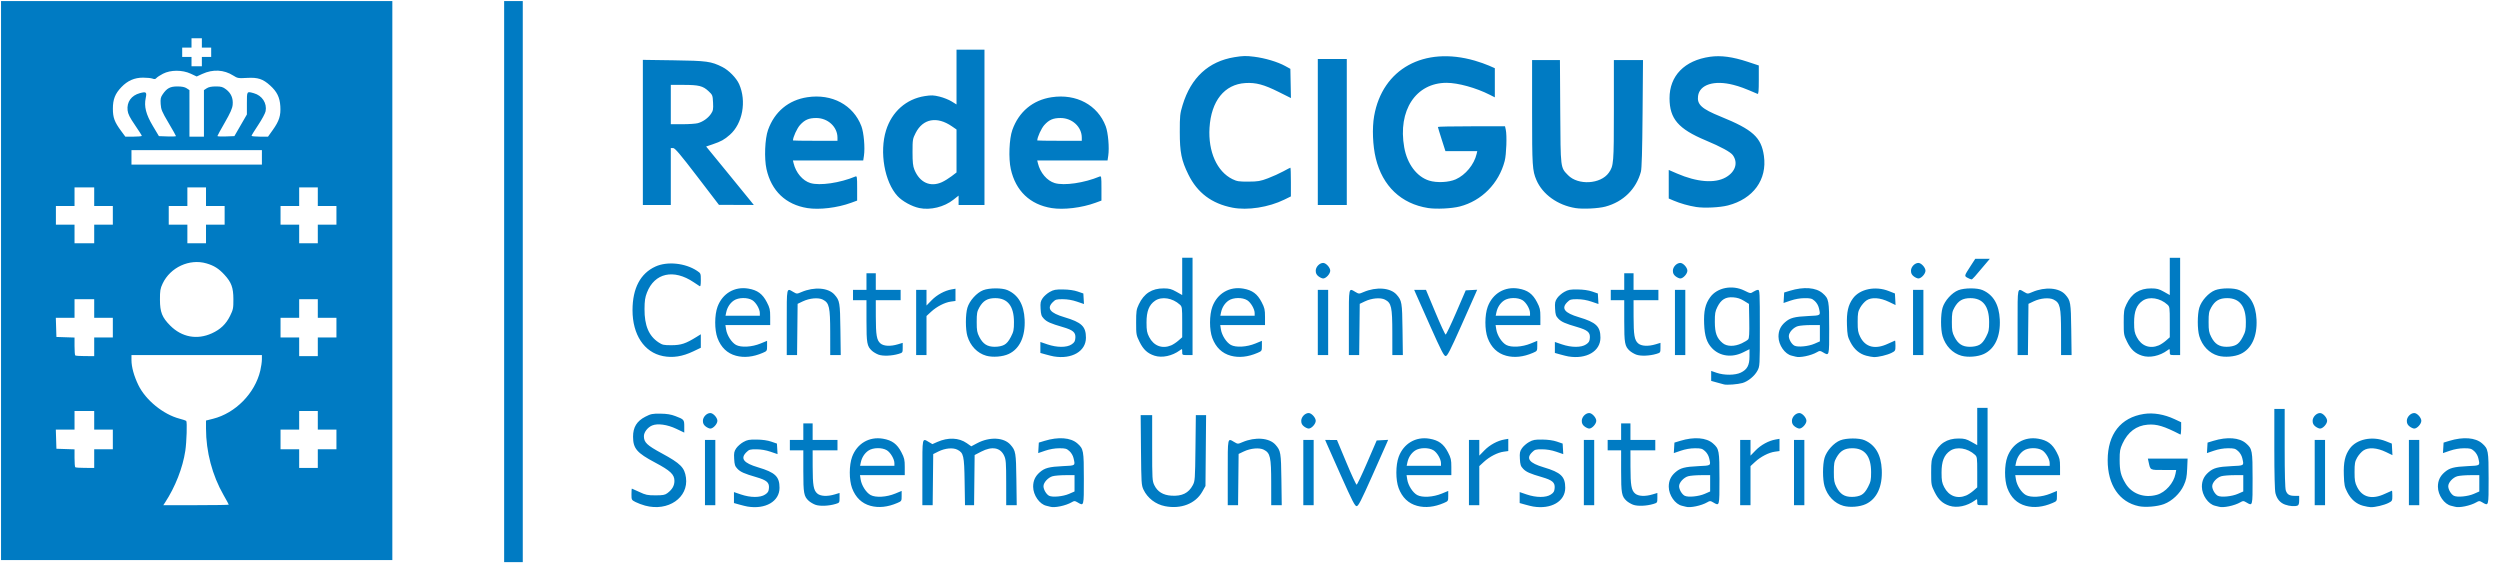 <?xml version="1.0" encoding="UTF-8" standalone="no"?>
<!-- Created with Inkscape (http://www.inkscape.org/) -->

<svg
   version="1.1"
   id="svg1"
   width="772.8"
   height="174.08"
   viewBox="0 0 772.8 174.08"
   xmlns="http://www.w3.org/2000/svg"
   xmlns:svg="http://www.w3.org/2000/svg">
  <defs
     id="defs1" />
  <g
     id="g1">
    <path
       style="fill:#007bc3;fill-opacity:1"
       d="M 155.84,87.04 V 0.32 h 2.88 2.88 v 86.72 86.72 h -2.88 -2.88 z M 0.32,86.72 V 0.32 H 60.8 121.28 v 86.4 86.4 H 60.8 0.32 Z M 70.72,156.004 c 0,-0.086 -0.723,-1.418 -1.607,-2.959 -3.507,-6.116 -5.433,-13.417 -5.433,-20.597 v -2.449 l 2.157,-0.542 c 6.955,-1.747 12.976,-7.88 14.625,-14.896 0.269,-1.144 0.491,-2.692 0.494,-3.44 l 0.005,-1.36 h -20.16 -20.16 v 1.533 c 0,2.144 0.769,4.933 2.135,7.747 2.249,4.633 7.695,9.071 12.743,10.386 1.022,0.266 1.945,0.572 2.05,0.679 0.319,0.325 0.128,6.524 -0.286,9.255 -0.799,5.279 -3.106,11.168 -6.263,15.986 L 50.486,156.16 h 10.117 c 5.564,0 10.117,-0.07 10.117,-0.156 z M 29.12,141.76 v -2.88 h 2.88 2.88 v -3.04 -3.04 h -2.88 H 29.12 v -2.88 -2.88 h -3.04 -3.04 v 2.88 2.88 h -2.892 -2.892 l 0.092,2.96 0.092,2.96 2.8,0.092 2.8,0.092 v 2.654 c 0,1.46 0.096,2.75 0.213,2.868 0.117,0.117 1.485,0.213 3.04,0.213 H 29.12 Z m 69.12,0 v -2.88 H 101.12 104 v -3.04 -3.04 h -2.88 -2.88 v -2.88 -2.88 h -2.88 -2.88 v 2.88 2.88 h -2.88 -2.88 v 3.04 3.04 h 2.88 2.88 v 2.88 2.88 h 2.88 2.88 z M 29.12,107.2 v -2.88 h 2.88 2.88 v -3.04 -3.04 h -2.88 H 29.12 v -2.88 -2.88 h -3.04 -3.04 v 2.88 2.88 h -2.892 -2.892 l 0.092,2.96 0.092,2.96 2.8,0.092 2.8,0.092 v 2.654 c 0,1.46 0.096,2.75 0.213,2.868 0.117,0.117 1.485,0.213 3.04,0.213 H 29.12 Z m 69.12,0 v -2.88 H 101.12 104 v -3.04 -3.04 h -2.88 -2.88 v -2.88 -2.88 h -2.88 -2.88 v 2.88 2.88 h -2.88 -2.88 v 3.04 3.04 h 2.88 2.88 v 2.88 2.88 h 2.88 2.88 z M 65.479,103.044 c 2.667,-1.215 4.394,-2.867 5.637,-5.392 0.961,-1.951 1.042,-2.36 1.03,-5.166 -0.015,-3.594 -0.608,-5.211 -2.772,-7.562 -1.746,-1.897 -3.217,-2.824 -5.561,-3.506 -5.241,-1.524 -11.186,1.223 -13.549,6.26 -0.718,1.53 -0.825,2.18 -0.819,4.961 0.008,3.851 0.658,5.487 3.181,8.016 3.578,3.586 8.297,4.463 12.852,2.388 z M 29.12,72.32 v -2.88 h 2.88 2.88 v -2.88 -2.88 h -2.88 H 29.12 v -2.88 -2.88 h -3.04 -3.04 v 2.88 2.88 h -2.88 -2.88 v 2.88 2.88 h 2.88 2.88 v 2.88 2.88 h 3.04 3.04 z m 34.56,0 v -2.88 h 2.88 2.88 v -2.88 -2.88 h -2.88 -2.88 v -2.88 -2.88 h -2.88 -2.88 v 2.88 2.88 h -2.88 -2.88 v 2.88 2.88 h 2.88 2.88 v 2.88 2.88 h 2.88 2.88 z m 34.56,0 v -2.88 H 101.12 104 v -2.88 -2.88 h -2.88 -2.88 v -2.88 -2.88 h -2.88 -2.88 v 2.88 2.88 h -2.88 -2.88 v 2.88 2.88 h 2.88 2.88 v 2.88 2.88 h 2.88 2.88 z m -17.28,-23.68 V 46.4 h -20.16 -20.16 v 2.24 2.24 h 20.16 20.16 z M 43.841,42 c 3.1e-4,-0.132 -0.952,-1.631 -2.116,-3.33 -1.63,-2.38 -2.154,-3.427 -2.282,-4.555 -0.292,-2.593 1.15,-4.613 3.805,-5.328 1.94,-0.522 2.185,-0.32 1.8,1.486 -0.56,2.628 0.063,5.077 2.209,8.677 l 1.866,3.13 2.639,0.093 c 1.451,0.051 2.639,0.006 2.639,-0.101 0,-0.107 -1.037,-1.948 -2.305,-4.093 C 50.048,34.518 49.775,33.864 49.667,32.16 49.564,30.549 49.664,30.065 50.292,29.149 51.585,27.264 52.603,26.72 54.838,26.72 c 1.367,0 2.262,0.178 2.857,0.567 l 0.866,0.567 V 35.047 42.24 h 2.24 2.24 v -7.193 -7.193 l 0.866,-0.567 C 64.497,26.9 65.394,26.72 66.731,26.72 c 1.666,0 2.14,0.138 3.168,0.922 1.539,1.174 2.214,2.755 2.023,4.743 -0.11,1.143 -0.717,2.515 -2.434,5.496 -1.258,2.185 -2.288,4.066 -2.288,4.179 0,0.113 1.182,0.164 2.627,0.113 L 72.454,42.08 l 1.933,-3.349 1.933,-3.349 v -3.451 c 0,-3.813 -0.058,-3.73 2.15,-3.117 2.557,0.71 4.102,3.073 3.636,5.561 -0.119,0.636 -1.146,2.546 -2.281,4.244 -1.135,1.698 -2.064,3.207 -2.064,3.354 0,0.147 1.145,0.266 2.544,0.266 h 2.544 l 1.468,-2.057 c 1.994,-2.795 2.522,-4.463 2.335,-7.379 -0.175,-2.727 -1.039,-4.476 -3.154,-6.387 -2.239,-2.023 -3.775,-2.527 -7.124,-2.336 -2.73,0.156 -2.938,0.12 -4.281,-0.732 -2.882,-1.828 -6.269,-2.005 -9.557,-0.5 l -1.735,0.794 -1.84,-0.862 c -2.593,-1.215 -6.219,-1.211 -8.58,0.01 -0.891,0.461 -1.802,1.057 -2.025,1.325 -0.305,0.368 -0.6,0.413 -1.201,0.185 -0.438,-0.166 -1.759,-0.301 -2.935,-0.3 -2.655,0.004 -4.767,0.927 -6.682,2.919 -1.951,2.03 -2.643,3.779 -2.643,6.678 0,2.755 0.5,4.111 2.532,6.861 L 38.74,42.24 h 2.55 c 1.402,0 2.55,-0.108 2.55,-0.24 z M 62.4,19.04 V 17.6 h 1.44 1.44 v -1.44 -1.44 h -1.44 -1.44 v -1.44 -1.44 h -1.6 -1.6 v 1.44 1.44 h -1.44 -1.44 v 1.44 1.44 h 1.44 1.44 v 1.44 1.44 h 1.6 1.6 z M 199.44,156.306 c -0.924,-0.249 -2.256,-0.746 -2.96,-1.105 -1.258,-0.642 -1.28,-0.683 -1.28,-2.407 0,-0.964 0.056,-1.754 0.124,-1.754 0.068,0 1.112,0.468 2.32,1.04 1.952,0.925 2.504,1.04 4.972,1.04 2.305,0 2.927,-0.112 3.66,-0.66 1.529,-1.141 2.203,-2.313 2.203,-3.826 0,-1.959 -1.25,-3.141 -5.975,-5.647 -5.647,-2.995 -6.796,-4.339 -6.814,-7.973 -0.015,-2.941 1.159,-4.85 3.817,-6.21 1.689,-0.864 2.174,-0.961 4.629,-0.932 2.018,0.024 3.249,0.226 4.662,0.763 2.649,1.006 2.72,1.091 2.72,3.228 v 1.865 l -2.471,-1.174 c -2.773,-1.317 -5.768,-1.731 -7.458,-1.031 -1.379,0.571 -2.551,2.088 -2.549,3.301 0.002,1.937 0.908,2.805 5.544,5.318 5.785,3.135 7.033,4.389 7.459,7.502 0.848,6.185 -5.528,10.567 -12.604,8.662 z m 31.6,0.274 c -0.44,-0.073 -1.556,-0.346 -2.48,-0.605 l -1.68,-0.472 v -1.695 -1.695 l 2.16,0.736 c 2.963,1.01 5.989,1.019 7.473,0.022 0.898,-0.603 1.104,-0.959 1.184,-2.044 0.124,-1.681 -0.722,-2.403 -3.898,-3.326 -3.747,-1.089 -4.895,-1.597 -5.84,-2.583 -0.766,-0.8 -0.916,-1.255 -1.016,-3.087 -0.101,-1.85 -0.012,-2.305 0.643,-3.269 0.418,-0.616 1.402,-1.479 2.188,-1.918 1.229,-0.687 1.806,-0.794 4.148,-0.766 1.759,0.021 3.342,0.247 4.48,0.638 l 1.76,0.606 0.095,1.629 0.095,1.629 -2.175,-0.741 c -1.419,-0.484 -2.934,-0.744 -4.36,-0.749 -1.993,-0.008 -2.267,0.074 -3.12,0.927 -1.925,1.925 -0.839,3.32 3.615,4.641 5.32,1.579 6.65,2.848 6.65,6.345 0,4.182 -4.341,6.71 -9.92,5.778 z m 38.06,-0.216 c -2.7,-0.728 -4.626,-2.578 -5.716,-5.49 -0.941,-2.514 -0.93,-7.092 0.021,-9.661 1.524,-4.114 5.284,-6.322 9.534,-5.599 2.811,0.478 4.369,1.624 5.697,4.188 0.92,1.777 1.043,2.314 1.043,4.547 V 146.88 h -6.921 -6.921 l 0.212,1.36 c 0.285,1.83 1.7,4.036 3.07,4.785 1.572,0.859 4.914,0.664 7.6,-0.445 l 2,-0.825 v 1.574 c 0,1.549 -0.022,1.584 -1.369,2.161 -2.946,1.263 -5.718,1.556 -8.25,0.874 z M 276.48,143.187 c 0,-1.256 -1.195,-3.305 -2.333,-3.999 -1.482,-0.904 -4.271,-0.859 -5.682,0.092 -1.201,0.809 -2.055,2.13 -2.378,3.679 l -0.217,1.04 h 5.305 5.305 z m 48.16,13.455 c -0.176,-0.059 -0.705,-0.191 -1.175,-0.295 -2.121,-0.466 -4.084,-3.283 -4.098,-5.878 -0.009,-1.839 0.62,-3.231 2.017,-4.457 1.549,-1.36 2.899,-1.722 7.176,-1.923 3.986,-0.188 3.845,-0.081 3.289,-2.489 -0.177,-0.765 -0.69,-1.634 -1.277,-2.16 -0.868,-0.778 -1.231,-0.879 -3.137,-0.872 -1.395,0.005 -2.922,0.27 -4.33,0.749 l -2.175,0.741 0.095,-1.619 0.095,-1.62 1.76,-0.539 c 4.308,-1.319 8.087,-1.028 10.147,0.781 1.919,1.685 2.013,2.197 2.013,10.928 0,8.65 0.045,8.48 -1.951,7.301 -0.86,-0.508 -0.995,-0.51 -1.809,-0.033 -1.811,1.062 -5.378,1.806 -6.64,1.385 z m 5.84,-3.984 1.68,-0.737 V 149.401 146.88 l -2.8,0.002 c -1.54,9.8e-4 -3.331,0.149 -3.979,0.329 -1.393,0.387 -2.821,1.947 -2.821,3.084 0,1.027 0.874,2.516 1.734,2.956 1.051,0.538 4.323,0.224 6.186,-0.593 z m 29.63,3.808 c -2.899,-0.573 -5.4,-2.5 -6.63,-5.107 -0.644,-1.364 -0.685,-2.007 -0.779,-12.24 l -0.099,-10.8 h 1.779 1.779 v 10.139 c 0,9.678 0.031,10.203 0.679,11.541 0.965,1.994 2.701,3.06 5.247,3.222 3.3,0.21 5.33,-0.785 6.636,-3.253 0.674,-1.274 0.709,-1.758 0.821,-11.49 l 0.117,-10.16 h 1.585 1.585 l -0.096,10.96 -0.096,10.96 -0.996,1.76 c -2.097,3.707 -6.587,5.446 -11.534,4.467 z m 77.95,-0.104 c -2.7,-0.728 -4.626,-2.578 -5.716,-5.49 -0.941,-2.514 -0.93,-7.092 0.021,-9.661 1.524,-4.114 5.284,-6.322 9.534,-5.599 2.811,0.478 4.369,1.624 5.697,4.188 0.92,1.777 1.043,2.314 1.043,4.547 V 146.88 h -6.921 -6.921 l 0.212,1.36 c 0.285,1.83 1.7,4.036 3.07,4.785 1.572,0.859 4.914,0.664 7.6,-0.445 l 2,-0.825 v 1.574 c 0,1.549 -0.022,1.584 -1.369,2.161 -2.946,1.263 -5.718,1.556 -8.25,0.874 z m 7.38,-13.176 c 0,-1.256 -1.195,-3.305 -2.333,-3.999 -1.482,-0.904 -4.271,-0.859 -5.682,0.092 -1.201,0.809 -2.055,2.13 -2.378,3.679 l -0.217,1.04 h 5.305 5.305 z m 28.48,13.392 c -0.44,-0.073 -1.556,-0.346 -2.48,-0.605 l -1.68,-0.472 v -1.695 -1.695 l 2.16,0.736 c 2.963,1.01 5.989,1.019 7.473,0.022 0.898,-0.603 1.104,-0.959 1.184,-2.044 0.124,-1.681 -0.722,-2.403 -3.898,-3.326 -3.747,-1.089 -4.895,-1.597 -5.84,-2.583 -0.766,-0.8 -0.916,-1.255 -1.016,-3.087 -0.101,-1.85 -0.012,-2.305 0.643,-3.269 0.418,-0.616 1.403,-1.479 2.188,-1.918 1.229,-0.687 1.806,-0.794 4.148,-0.766 1.759,0.021 3.342,0.247 4.48,0.638 l 1.76,0.606 0.095,1.629 0.095,1.629 -2.175,-0.741 c -1.419,-0.484 -2.934,-0.744 -4.36,-0.749 -1.993,-0.008 -2.267,0.074 -3.12,0.927 -1.925,1.925 -0.839,3.32 3.615,4.641 5.32,1.579 6.65,2.848 6.65,6.345 0,4.182 -4.341,6.71 -9.92,5.778 z m 47.2,0.064 c -0.176,-0.059 -0.705,-0.191 -1.175,-0.295 -2.121,-0.466 -4.084,-3.283 -4.098,-5.878 -0.009,-1.839 0.62,-3.231 2.017,-4.457 1.549,-1.36 2.899,-1.722 7.176,-1.923 3.986,-0.188 3.845,-0.081 3.289,-2.489 -0.177,-0.765 -0.69,-1.634 -1.277,-2.16 -0.868,-0.778 -1.231,-0.879 -3.137,-0.872 -1.395,0.005 -2.922,0.27 -4.33,0.749 l -2.175,0.741 0.095,-1.619 0.095,-1.62 1.76,-0.539 c 4.308,-1.319 8.087,-1.028 10.147,0.781 1.919,1.685 2.013,2.197 2.013,10.928 0,8.65 0.045,8.48 -1.951,7.301 -0.86,-0.508 -0.995,-0.51 -1.809,-0.033 -1.811,1.062 -5.378,1.806 -6.64,1.385 z m 5.84,-3.984 1.68,-0.737 V 149.401 146.88 l -2.8,0.002 c -1.54,9.8e-4 -3.331,0.149 -3.979,0.329 -1.393,0.387 -2.821,1.947 -2.821,3.084 0,1.027 0.874,2.516 1.734,2.956 1.051,0.538 4.323,0.224 6.186,-0.593 z m 42.868,3.706 c -2.753,-0.776 -4.932,-3.045 -5.831,-6.075 -0.616,-2.075 -0.613,-6.676 0.006,-8.761 0.645,-2.171 2.878,-4.651 4.886,-5.426 1.904,-0.735 5.816,-0.75 7.476,-0.03 3.345,1.451 5.108,4.463 5.33,9.107 0.249,5.223 -1.513,9.037 -4.913,10.635 -1.86,0.874 -4.937,1.118 -6.953,0.549 z m 5.537,-3.359 c 0.771,-0.411 1.411,-1.169 2.075,-2.457 0.848,-1.647 0.96,-2.182 0.956,-4.606 -0.006,-4.907 -1.946,-7.383 -5.783,-7.383 -2.399,0 -3.759,0.798 -4.933,2.892 -0.697,1.245 -0.8,1.818 -0.8,4.476 0,2.643 0.109,3.26 0.819,4.64 1.119,2.174 2.463,3.031 4.753,3.031 1.138,0 2.207,-0.218 2.913,-0.594 z m 27.266,3.342 c -2.151,-0.7 -3.448,-1.899 -4.612,-4.263 -1.021,-2.074 -1.059,-2.291 -1.059,-5.998 0,-3.479 0.08,-4.015 0.832,-5.607 1.591,-3.363 4.053,-4.947 7.671,-4.933 1.767,0.007 2.394,0.172 3.92,1.033 l 1.817,1.025 V 131.843 126.08 h 1.6 1.6 v 15.04 15.04 h -1.6 c -1.578,0 -1.6,-0.013 -1.6,-0.999 0,-0.98 -0.014,-0.989 -0.72,-0.469 -2.383,1.753 -5.518,2.415 -7.849,1.656 z m 5.163,-3.188 c 0.579,-0.242 1.583,-0.905 2.23,-1.473 l 1.177,-1.033 v -4.711 c 0,-4.477 -0.036,-4.744 -0.72,-5.371 -2.265,-2.076 -5.611,-2.61 -7.652,-1.224 -1.88,1.278 -2.67,3.287 -2.658,6.76 0.009,2.471 0.132,3.145 0.819,4.48 1.411,2.743 4.028,3.731 6.804,2.571 z m 18.427,3.203 c -2.7,-0.728 -4.626,-2.578 -5.716,-5.49 -0.941,-2.514 -0.93,-7.092 0.021,-9.661 1.524,-4.114 5.284,-6.322 9.534,-5.599 2.811,0.478 4.369,1.624 5.697,4.188 0.92,1.777 1.043,2.314 1.043,4.547 V 146.88 h -6.921 -6.921 l 0.212,1.36 c 0.285,1.83 1.7,4.036 3.07,4.785 1.572,0.859 4.914,0.664 7.6,-0.445 l 2,-0.825 v 1.574 c 0,1.549 -0.022,1.584 -1.369,2.161 -2.946,1.263 -5.718,1.556 -8.25,0.874 z m 7.38,-13.176 c 0,-1.256 -1.195,-3.305 -2.333,-3.999 -1.482,-0.904 -4.271,-0.859 -5.682,0.092 -1.201,0.809 -2.055,2.13 -2.378,3.679 l -0.217,1.04 h 5.305 5.305 z m 27.535,13.283 c -6.036,-1.269 -9.621,-6.572 -9.611,-14.218 0.011,-8.06 4.028,-13.187 11.2,-14.293 2.933,-0.452 6.281,0.117 9.472,1.61 l 2.044,0.956 v 1.963 c 0,1.08 -0.108,1.908 -0.24,1.84 -5.095,-2.617 -7.292,-3.281 -10.107,-3.055 -3.502,0.281 -6.131,2.256 -7.784,5.845 -0.77,1.671 -0.884,2.314 -0.881,4.96 0.003,3.515 0.349,4.924 1.803,7.349 1.931,3.22 5.792,4.623 9.705,3.527 2.651,-0.742 5.218,-3.638 5.753,-6.49 l 0.222,-1.185 h -3.884 c -4.315,0 -4.087,0.122 -4.652,-2.48 l -0.226,-1.04 h 6.143 6.143 l -0.134,3.12 c -0.11,2.566 -0.296,3.477 -1.047,5.133 -1.149,2.534 -3.613,4.871 -6.125,5.811 -2.07,0.775 -5.738,1.079 -7.795,0.647 z m 24.785,0.172 c -0.176,-0.059 -0.705,-0.191 -1.175,-0.295 -2.121,-0.466 -4.084,-3.283 -4.098,-5.878 -0.009,-1.839 0.62,-3.231 2.017,-4.457 1.549,-1.36 2.899,-1.722 7.176,-1.923 3.986,-0.188 3.845,-0.081 3.289,-2.489 -0.177,-0.765 -0.69,-1.634 -1.277,-2.16 -0.868,-0.778 -1.231,-0.879 -3.137,-0.872 -1.395,0.005 -2.922,0.27 -4.33,0.749 l -2.175,0.741 0.095,-1.619 0.095,-1.62 1.76,-0.539 c 4.308,-1.319 8.087,-1.028 10.147,0.781 1.919,1.685 2.013,2.197 2.013,10.928 0,8.65 0.045,8.48 -1.951,7.301 -0.86,-0.508 -0.995,-0.51 -1.809,-0.033 -1.811,1.062 -5.378,1.806 -6.64,1.385 z m 5.84,-3.984 1.68,-0.737 V 149.401 146.88 l -2.8,0.002 c -1.54,9.8e-4 -3.331,0.149 -3.979,0.329 -1.393,0.387 -2.821,1.947 -2.821,3.084 0,1.027 0.874,2.516 1.734,2.956 1.051,0.538 4.323,0.224 6.186,-0.593 z m 38.708,3.687 c -2.088,-0.562 -3.724,-1.969 -4.865,-4.187 -0.852,-1.655 -0.97,-2.236 -1.074,-5.29 -0.136,-3.972 0.355,-6.165 1.839,-8.214 2.124,-2.932 6.946,-3.928 11.083,-2.29 l 1.909,0.756 0.095,1.79 0.095,1.79 -2.014,-0.974 c -2.781,-1.345 -5.417,-1.52 -6.974,-0.462 -0.616,0.418 -1.48,1.403 -1.92,2.188 -0.697,1.244 -0.8,1.819 -0.8,4.468 0,2.603 0.115,3.27 0.8,4.64 1.605,3.208 4.647,3.945 8.589,2.08 1.116,-0.528 2.088,-0.96 2.16,-0.96 0.072,0 0.131,0.717 0.131,1.593 0,1.52 -0.055,1.621 -1.2,2.201 -1.327,0.671 -4.115,1.338 -5.456,1.304 -0.475,-0.012 -1.554,-0.207 -2.396,-0.433 z m 28.412,0.298 c -0.176,-0.059 -0.705,-0.191 -1.175,-0.295 -2.121,-0.466 -4.084,-3.283 -4.098,-5.878 -0.009,-1.839 0.62,-3.231 2.017,-4.457 1.549,-1.36 2.899,-1.722 7.176,-1.923 3.986,-0.188 3.845,-0.081 3.289,-2.489 -0.177,-0.765 -0.69,-1.634 -1.277,-2.16 -0.868,-0.778 -1.231,-0.879 -3.137,-0.872 -1.395,0.005 -2.922,0.27 -4.33,0.749 l -2.175,0.741 0.095,-1.619 0.095,-1.62 1.76,-0.539 c 4.308,-1.319 8.087,-1.028 10.147,0.781 1.919,1.685 2.013,2.197 2.013,10.928 0,8.65 0.045,8.48 -1.951,7.301 -0.86,-0.508 -0.995,-0.51 -1.809,-0.033 -1.811,1.062 -5.378,1.806 -6.64,1.385 z m 5.84,-3.984 1.68,-0.737 V 149.401 146.88 l -2.8,0.002 c -1.54,9.8e-4 -3.331,0.149 -3.979,0.329 -1.393,0.387 -2.821,1.947 -2.821,3.084 0,1.027 0.874,2.516 1.734,2.956 1.051,0.538 4.323,0.224 6.186,-0.593 z m -512.67,3.374 c -0.677,-0.252 -1.595,-0.794 -2.041,-1.205 -1.521,-1.401 -1.688,-2.316 -1.688,-9.217 V 139.2 h -2.08 -2.08 v -1.6 -1.6 h 2.08 2.08 v -2.56 -2.56 h 1.44 1.44 v 2.56 2.56 h 3.84 3.84 v 1.6 1.6 h -3.84 -3.84 l 0.008,5.04 c 0.009,5.801 0.27,7.316 1.433,8.32 0.994,0.858 3.09,0.963 5.388,0.271 l 1.491,-0.449 v 1.518 c 0,1.485 -0.027,1.526 -1.239,1.889 -2.122,0.636 -4.886,0.743 -6.231,0.243 z m 162.51,-8.897 c -2.288,-5.133 -4.333,-9.738 -4.545,-10.234 L 409.631,136 l 1.825,0.004 1.825,0.004 2.884,6.907 c 1.586,3.799 3.024,6.908 3.195,6.908 0.171,3.5e-4 1.636,-3.074 3.257,-6.832 l 2.946,-6.832 1.77,-0.096 1.77,-0.096 -0.391,0.918 c -0.215,0.505 -2.263,5.117 -4.551,10.25 -3.447,7.732 -4.27,9.332 -4.8,9.332 -0.53,0 -1.353,-1.6 -4.8,-9.332 z m 90.29,8.897 c -0.677,-0.252 -1.595,-0.794 -2.041,-1.205 -1.521,-1.401 -1.688,-2.316 -1.688,-9.217 V 139.2 h -2.08 -2.08 v -1.6 -1.6 h 2.08 2.08 v -2.56 -2.56 h 1.44 1.44 v 2.56 2.56 h 3.84 3.84 v 1.6 1.6 h -3.84 -3.84 l 0.008,5.04 c 0.009,5.801 0.27,7.316 1.433,8.32 0.994,0.858 3.09,0.963 5.388,0.271 l 1.491,-0.449 v 1.518 c 0,1.485 -0.027,1.526 -1.239,1.889 -2.122,0.636 -4.886,0.743 -6.231,0.243 z m 201.55,-0.034 c -1.555,-0.551 -2.557,-1.732 -3.016,-3.555 -0.216,-0.858 -0.344,-5.963 -0.344,-13.705 V 126.4 h 1.6 1.6 v 12.112 c 0,8.018 0.12,12.455 0.354,13.127 0.432,1.239 1.124,1.641 2.825,1.641 h 1.301 v 1.406 c 0,0.987 -0.151,1.464 -0.506,1.6 -0.829,0.318 -2.449,0.196 -3.814,-0.287 z M 217.92,146.08 V 136 h 1.6 1.6 v 10.08 10.08 h -1.6 -1.6 z m 67.2,0 c 0,-11.128 -0.095,-10.681 2.014,-9.437 l 1.09,0.643 1.503,-0.665 c 3.338,-1.477 6.679,-1.344 9.114,0.362 l 1.401,0.982 1.799,-0.955 c 3.853,-2.045 8.285,-1.841 10.321,0.477 1.62,1.844 1.712,2.388 1.822,10.753 l 0.105,7.92 H 312.665 311.04 l -0.007,-6.96 c -0.006,-6.145 -0.078,-7.117 -0.615,-8.299 -1.164,-2.563 -3.747,-3.032 -7.11,-1.292 l -2.028,1.05 -0.086,7.75 -0.086,7.75 h -1.404 -1.404 l -0.117,-7.28 c -0.13,-8.085 -0.308,-8.87 -2.242,-9.87 -1.357,-0.702 -3.816,-0.469 -5.862,0.555 l -1.6,0.801 -0.086,7.897 -0.086,7.897 h -1.594 -1.594 z m 94.4,0 c 0,-11.131 -0.096,-10.682 2.02,-9.433 1.084,0.639 1.112,0.64 2.511,0.04 3.972,-1.703 8.334,-1.362 10.231,0.799 1.621,1.847 1.713,2.389 1.823,10.754 l 0.105,7.92 h -1.625 -1.625 l -0.007,-6.96 c -0.008,-7.912 -0.284,-9.152 -2.267,-10.178 -1.376,-0.711 -4.091,-0.475 -6.221,0.542 l -1.584,0.756 -0.086,7.92 -0.086,7.92 h -1.594 -1.594 z m 23.36,0 V 136 h 1.6 1.6 v 10.08 10.08 h -1.6 -1.6 z m 51.2,0 V 136 h 1.6 1.6 v 2.421 2.421 l 1.594,-1.636 c 1.636,-1.679 4.026,-2.977 6.166,-3.348 l 1.2,-0.208 v 1.891 1.891 l -1.438,0.197 c -1.884,0.258 -4.355,1.532 -6.111,3.151 l -1.411,1.301 v 6.039 6.039 h -1.6 -1.6 z m 35.52,0 V 136 h 1.6 1.6 v 10.08 10.08 h -1.6 -1.6 z m 48.32,0 V 136 h 1.6 1.6 v 2.421 2.421 l 1.594,-1.636 c 1.636,-1.679 4.026,-2.977 6.166,-3.348 l 1.2,-0.208 v 1.891 1.891 l -1.438,0.197 c -1.884,0.258 -4.355,1.532 -6.111,3.151 l -1.411,1.301 v 6.039 6.039 h -1.6 -1.6 z m 16.64,0 V 136 h 1.6 1.6 v 10.08 10.08 h -1.6 -1.6 z m 160.96,0 V 136 h 1.6 1.6 v 10.08 10.08 h -1.6 -1.6 z m 29.12,0 V 136 h 1.6 1.6 v 10.08 10.08 h -1.6 -1.6 z M 218.123,131.817 C 217.512,131.336 217.28,130.859 217.28,130.08 c 0,-1.175 1.173,-2.4 2.298,-2.4 0.882,0 2.182,1.431 2.182,2.4 0,0.969 -1.301,2.4 -2.182,2.4 -0.336,0 -0.991,-0.298 -1.455,-0.663 z m 184.96,0 c -0.612,-0.481 -0.843,-0.958 -0.843,-1.737 0,-1.175 1.173,-2.4 2.298,-2.4 0.882,0 2.182,1.431 2.182,2.4 0,0.969 -1.301,2.4 -2.182,2.4 -0.336,0 -0.991,-0.298 -1.455,-0.663 z m 86.72,0 c -0.612,-0.481 -0.843,-0.958 -0.843,-1.737 0,-1.175 1.173,-2.4 2.298,-2.4 0.882,0 2.182,1.431 2.182,2.4 0,0.969 -1.301,2.4 -2.182,2.4 -0.336,0 -0.991,-0.298 -1.455,-0.663 z m 64.96,0 c -0.612,-0.481 -0.843,-0.958 -0.843,-1.737 0,-1.175 1.173,-2.4 2.298,-2.4 0.882,0 2.182,1.431 2.182,2.4 0,0.969 -1.301,2.4 -2.182,2.4 -0.336,0 -0.991,-0.298 -1.455,-0.663 z m 160.96,0 c -0.612,-0.481 -0.843,-0.958 -0.843,-1.737 0,-1.175 1.173,-2.4 2.298,-2.4 0.882,0 2.182,1.431 2.182,2.4 0,0.969 -1.301,2.4 -2.182,2.4 -0.336,0 -0.991,-0.298 -1.455,-0.663 z m 29.12,0 c -0.612,-0.481 -0.843,-0.958 -0.843,-1.737 0,-1.175 1.173,-2.4 2.298,-2.4 0.882,0 2.182,1.431 2.182,2.4 0,0.969 -1.301,2.4 -2.182,2.4 -0.336,0 -0.991,-0.298 -1.455,-0.663 z M 532.96,118.842 c -0.352,-0.089 -1.396,-0.373 -2.32,-0.631 l -1.68,-0.469 v -1.542 -1.542 l 1.68,0.58 c 2.363,0.816 5.731,0.789 7.487,-0.061 1.974,-0.956 2.673,-2.264 2.673,-5.001 v -2.228 l -1.989,0.985 c -3.457,1.713 -7.215,1.202 -9.594,-1.305 -1.627,-1.714 -2.295,-3.774 -2.436,-7.51 -0.151,-3.973 0.339,-6.13 1.873,-8.247 2.163,-2.985 6.835,-3.892 10.556,-2.048 1.881,0.932 1.916,0.937 2.787,0.362 0.485,-0.32 1.135,-0.583 1.443,-0.584 0.523,-0.002 0.56,0.772 0.56,11.788 0,11.723 -0.004,11.798 -0.744,13.2 -0.861,1.63 -2.906,3.314 -4.624,3.806 -1.431,0.41 -4.78,0.673 -5.672,0.447 z m 5.44,-12.714 c 0.88,-0.41 1.784,-0.968 2.008,-1.239 0.303,-0.366 0.385,-1.845 0.32,-5.718 L 540.64,93.947 539.095,92.992 c -1.107,-0.684 -2.059,-0.991 -3.36,-1.082 -2.323,-0.162 -3.714,0.688 -4.855,2.97 -0.689,1.377 -0.798,2.023 -0.789,4.64 0.013,3.426 0.591,4.998 2.399,6.52 1.323,1.113 3.636,1.148 5.909,0.088 z m -333.486,3.94 c -5.783,-1.145 -9.401,-6.623 -9.389,-14.215 0.011,-6.76 2.436,-11.349 7.12,-13.475 3.626,-1.646 9.181,-1.074 12.795,1.317 1.184,0.784 1.2,0.823 1.2,2.889 0,1.593 -0.096,2.036 -0.4,1.849 -0.22,-0.135 -1.034,-0.672 -1.809,-1.194 -6.2,-4.177 -12.085,-2.873 -14.445,3.2 -0.58,1.493 -0.735,2.544 -0.751,5.082 -0.031,5.103 1.322,8.318 4.34,10.314 1.209,0.799 1.609,0.885 4.082,0.871 2.892,-0.016 4.319,-0.491 7.622,-2.538 l 1.36,-0.843 v 2.086 2.086 l -2.32,1.108 c -3.369,1.609 -6.339,2.071 -9.406,1.464 z m 22.587,-0.104 c -2.7,-0.728 -4.626,-2.578 -5.716,-5.49 -0.941,-2.514 -0.93,-7.092 0.021,-9.661 1.524,-4.114 5.284,-6.322 9.534,-5.599 2.811,0.478 4.369,1.624 5.697,4.188 0.92,1.777 1.043,2.314 1.043,4.547 V 100.48 h -6.921 -6.921 l 0.212,1.36 c 0.285,1.83 1.7,4.036 3.07,4.785 1.572,0.859 4.914,0.664 7.6,-0.445 l 2,-0.825 v 1.574 c 0,1.549 -0.022,1.584 -1.369,2.161 -2.946,1.263 -5.718,1.556 -8.25,0.874 z M 234.88,96.787 c 0,-1.256 -1.195,-3.305 -2.333,-3.999 -1.482,-0.904 -4.271,-0.859 -5.682,0.092 -1.201,0.809 -2.055,2.13 -2.378,3.679 l -0.217,1.04 h 5.305 5.305 z m 69.988,13.177 c -2.753,-0.776 -4.932,-3.045 -5.831,-6.075 -0.616,-2.075 -0.613,-6.676 0.006,-8.761 0.645,-2.171 2.878,-4.651 4.886,-5.426 1.904,-0.735 5.816,-0.75 7.476,-0.03 3.345,1.451 5.108,4.463 5.33,9.107 0.249,5.223 -1.513,9.037 -4.913,10.635 -1.86,0.874 -4.937,1.118 -6.953,0.549 z m 5.537,-3.359 c 0.771,-0.411 1.411,-1.169 2.075,-2.457 0.848,-1.647 0.96,-2.182 0.956,-4.606 -0.006,-4.907 -1.946,-7.383 -5.783,-7.383 -2.399,0 -3.759,0.798 -4.933,2.892 -0.697,1.245 -0.8,1.818 -0.8,4.476 0,2.643 0.109,3.26 0.819,4.64 1.119,2.174 2.463,3.031 4.753,3.031 1.138,0 2.207,-0.218 2.913,-0.594 z m 15.355,3.574 c -0.44,-0.073 -1.556,-0.346 -2.48,-0.605 l -1.68,-0.472 v -1.695 -1.695 l 2.16,0.736 c 2.963,1.01 5.989,1.019 7.473,0.022 0.898,-0.603 1.104,-0.959 1.184,-2.044 0.124,-1.681 -0.722,-2.403 -3.898,-3.326 -3.747,-1.089 -4.895,-1.597 -5.84,-2.583 -0.766,-0.8 -0.916,-1.255 -1.016,-3.087 -0.101,-1.85 -0.012,-2.305 0.643,-3.269 0.418,-0.616 1.402,-1.479 2.188,-1.918 1.229,-0.687 1.806,-0.794 4.148,-0.766 1.759,0.021 3.342,0.247 4.48,0.638 l 1.76,0.606 0.095,1.629 0.095,1.629 -2.175,-0.741 c -1.419,-0.484 -2.934,-0.744 -4.36,-0.749 -1.993,-0.008 -2.267,0.074 -3.12,0.927 -1.925,1.925 -0.839,3.32 3.615,4.641 5.32,1.579 6.65,2.848 6.65,6.345 0,4.182 -4.341,6.71 -9.92,5.778 z m 31.111,-0.232 c -2.151,-0.7 -3.448,-1.899 -4.612,-4.263 -1.021,-2.074 -1.059,-2.291 -1.059,-5.998 0,-3.479 0.08,-4.015 0.832,-5.607 1.591,-3.363 4.053,-4.947 7.671,-4.933 1.767,0.007 2.394,0.172 3.92,1.033 l 1.817,1.025 v -5.763 -5.763 h 1.6 1.6 V 94.72 109.76 h -1.6 c -1.578,0 -1.6,-0.013 -1.6,-0.999 0,-0.98 -0.014,-0.989 -0.72,-0.469 -2.383,1.753 -5.518,2.415 -7.849,1.656 z m 5.163,-3.188 c 0.579,-0.242 1.583,-0.905 2.23,-1.473 l 1.177,-1.033 v -4.711 c 0,-4.477 -0.036,-4.744 -0.72,-5.371 -2.265,-2.076 -5.611,-2.61 -7.652,-1.224 -1.88,1.278 -2.67,3.287 -2.658,6.76 0.009,2.471 0.132,3.145 0.819,4.48 1.411,2.743 4.028,3.731 6.804,2.571 z m 18.427,3.203 c -2.7,-0.728 -4.626,-2.578 -5.716,-5.49 -0.941,-2.514 -0.93,-7.092 0.021,-9.661 1.524,-4.114 5.284,-6.322 9.534,-5.599 2.811,0.478 4.369,1.624 5.697,4.188 0.92,1.777 1.043,2.314 1.043,4.547 V 100.48 h -6.921 -6.921 l 0.212,1.36 c 0.285,1.83 1.7,4.036 3.07,4.785 1.572,0.859 4.914,0.664 7.6,-0.445 l 2,-0.825 v 1.574 c 0,1.549 -0.022,1.584 -1.369,2.161 -2.946,1.263 -5.718,1.556 -8.25,0.874 z m 7.38,-13.176 c 0,-1.256 -1.195,-3.305 -2.333,-3.999 -1.482,-0.904 -4.271,-0.859 -5.682,0.092 -1.201,0.809 -2.055,2.13 -2.378,3.679 l -0.217,1.04 h 5.305 5.305 z m 77.74,13.176 c -2.7,-0.728 -4.626,-2.578 -5.716,-5.49 -0.941,-2.514 -0.93,-7.092 0.021,-9.661 1.524,-4.114 5.284,-6.322 9.534,-5.599 2.811,0.478 4.369,1.624 5.697,4.188 0.92,1.777 1.043,2.314 1.043,4.547 V 100.48 h -6.921 -6.921 l 0.212,1.36 c 0.285,1.83 1.7,4.036 3.07,4.785 1.572,0.859 4.914,0.664 7.6,-0.445 l 2,-0.825 v 1.574 c 0,1.549 -0.022,1.584 -1.369,2.161 -2.946,1.263 -5.718,1.556 -8.25,0.874 z m 7.38,-13.176 c 0,-1.256 -1.195,-3.305 -2.333,-3.999 -1.482,-0.904 -4.271,-0.859 -5.682,0.092 -1.201,0.809 -2.055,2.13 -2.378,3.679 l -0.217,1.04 h 5.305 5.305 z m 11.84,13.392 c -0.44,-0.073 -1.556,-0.346 -2.48,-0.605 l -1.68,-0.472 v -1.695 -1.695 l 2.16,0.736 c 2.963,1.01 5.989,1.019 7.473,0.022 0.898,-0.603 1.104,-0.959 1.184,-2.044 0.124,-1.681 -0.722,-2.403 -3.898,-3.326 -3.747,-1.089 -4.895,-1.597 -5.84,-2.583 -0.766,-0.8 -0.916,-1.255 -1.016,-3.087 -0.101,-1.85 -0.012,-2.305 0.643,-3.269 0.418,-0.616 1.403,-1.479 2.188,-1.918 1.229,-0.687 1.806,-0.794 4.148,-0.766 1.759,0.021 3.342,0.247 4.48,0.638 l 1.76,0.606 0.095,1.629 0.095,1.629 -2.175,-0.741 c -1.419,-0.484 -2.934,-0.744 -4.36,-0.749 -1.993,-0.008 -2.267,0.074 -3.12,0.927 -1.925,1.925 -0.839,3.32 3.615,4.641 5.32,1.579 6.65,2.848 6.65,6.345 0,4.182 -4.341,6.71 -9.92,5.778 z m 70.24,0.064 c -0.176,-0.059 -0.705,-0.191 -1.175,-0.295 -2.121,-0.466 -4.084,-3.283 -4.098,-5.878 -0.009,-1.839 0.62,-3.231 2.017,-4.457 1.549,-1.36 2.899,-1.722 7.176,-1.923 3.986,-0.188 3.845,-0.081 3.289,-2.489 -0.177,-0.765 -0.69,-1.634 -1.277,-2.16 -0.868,-0.778 -1.231,-0.879 -3.137,-0.872 -1.395,0.005 -2.922,0.27 -4.33,0.749 l -2.175,0.741 0.095,-1.619 0.095,-1.62 1.76,-0.539 c 4.308,-1.319 8.087,-1.028 10.147,0.781 1.919,1.685 2.013,2.197 2.013,10.928 0,8.65 0.045,8.48 -1.951,7.301 -0.86,-0.508 -0.995,-0.51 -1.809,-0.033 -1.811,1.062 -5.378,1.806 -6.64,1.385 z m 5.84,-3.984 1.68,-0.737 v -2.521 -2.521 l -2.8,0.002 c -1.54,9.8e-4 -3.331,0.149 -3.979,0.329 -1.393,0.387 -2.821,1.947 -2.821,3.084 0,1.027 0.874,2.516 1.734,2.956 1.051,0.538 4.323,0.224 6.186,-0.593 z m 15.988,3.687 c -2.088,-0.562 -3.724,-1.969 -4.865,-4.187 -0.852,-1.655 -0.97,-2.236 -1.074,-5.29 -0.136,-3.972 0.355,-6.165 1.839,-8.214 2.124,-2.932 6.946,-3.928 11.083,-2.29 l 1.909,0.756 0.095,1.79 0.095,1.79 -2.014,-0.974 c -2.781,-1.345 -5.417,-1.52 -6.974,-0.462 -0.616,0.418 -1.48,1.403 -1.92,2.188 -0.697,1.244 -0.8,1.819 -0.8,4.468 0,2.603 0.115,3.27 0.8,4.64 1.605,3.208 4.647,3.945 8.589,2.08 1.116,-0.528 2.088,-0.96 2.16,-0.96 0.072,0 0.131,0.717 0.131,1.593 0,1.52 -0.055,1.621 -1.2,2.201 -1.327,0.671 -4.115,1.338 -5.456,1.304 -0.475,-0.012 -1.554,-0.207 -2.396,-0.433 z m 29.44,0.02 c -2.753,-0.776 -4.932,-3.045 -5.831,-6.075 -0.616,-2.075 -0.613,-6.676 0.006,-8.761 0.645,-2.171 2.878,-4.651 4.886,-5.426 1.904,-0.735 5.816,-0.75 7.476,-0.03 3.345,1.451 5.108,4.463 5.33,9.107 0.249,5.223 -1.513,9.037 -4.913,10.635 -1.86,0.874 -4.937,1.118 -6.953,0.549 z m 5.537,-3.359 c 0.771,-0.411 1.411,-1.169 2.075,-2.457 0.848,-1.647 0.96,-2.182 0.956,-4.606 -0.006,-4.907 -1.946,-7.383 -5.783,-7.383 -2.399,0 -3.759,0.798 -4.933,2.892 -0.697,1.245 -0.8,1.818 -0.8,4.476 0,2.643 0.109,3.26 0.819,4.64 1.119,2.174 2.463,3.031 4.753,3.031 1.138,0 2.207,-0.218 2.913,-0.594 z m 50.306,3.342 c -2.151,-0.7 -3.448,-1.899 -4.612,-4.263 -1.021,-2.074 -1.059,-2.291 -1.059,-5.998 0,-3.479 0.08,-4.015 0.832,-5.607 1.591,-3.363 4.053,-4.947 7.671,-4.933 1.767,0.007 2.394,0.172 3.92,1.033 l 1.817,1.025 v -5.763 -5.763 h 1.6 1.6 V 94.72 109.76 h -1.6 c -1.578,0 -1.6,-0.013 -1.6,-0.999 0,-0.98 -0.014,-0.989 -0.72,-0.469 -2.383,1.753 -5.518,2.415 -7.849,1.656 z m 5.163,-3.188 c 0.579,-0.242 1.583,-0.905 2.23,-1.473 l 1.177,-1.033 v -4.711 c 0,-4.477 -0.036,-4.744 -0.72,-5.371 -2.265,-2.076 -5.611,-2.61 -7.652,-1.224 -1.88,1.278 -2.67,3.287 -2.658,6.76 0.009,2.471 0.132,3.145 0.819,4.48 1.411,2.743 4.028,3.731 6.804,2.571 z m 18.355,3.205 c -2.753,-0.776 -4.932,-3.045 -5.831,-6.075 -0.616,-2.075 -0.613,-6.676 0.006,-8.761 0.645,-2.171 2.878,-4.651 4.886,-5.426 1.904,-0.735 5.816,-0.75 7.476,-0.03 3.345,1.451 5.108,4.463 5.33,9.107 0.249,5.223 -1.513,9.037 -4.913,10.635 -1.86,0.874 -4.937,1.118 -6.953,0.549 z m 5.537,-3.359 c 0.771,-0.411 1.411,-1.169 2.075,-2.457 0.848,-1.647 0.96,-2.182 0.956,-4.606 -0.006,-4.907 -1.946,-7.383 -5.783,-7.383 -2.399,0 -3.759,0.798 -4.933,2.892 -0.697,1.245 -0.8,1.818 -0.8,4.476 0,2.643 0.109,3.26 0.819,4.64 1.119,2.174 2.463,3.031 4.753,3.031 1.138,0 2.207,-0.218 2.913,-0.594 z m -419.635,3.027 c -0.677,-0.252 -1.595,-0.794 -2.041,-1.205 -1.521,-1.401 -1.688,-2.316 -1.688,-9.217 V 92.8 h -2.08 -2.08 v -1.6 -1.6 h 2.08 2.08 v -2.56 -2.56 h 1.44 1.44 v 2.56 2.56 h 3.84 3.84 v 1.6 1.6 h -3.84 -3.84 l 0.008,5.04 c 0.009,5.801 0.27,7.316 1.433,8.32 0.994,0.858 3.09,0.963 5.388,0.271 l 1.491,-0.449 v 1.518 c 0,1.485 -0.027,1.526 -1.239,1.889 -2.122,0.636 -4.886,0.743 -6.231,0.243 z m 170.51,-8.897 c -2.288,-5.133 -4.333,-9.738 -4.545,-10.234 L 437.151,89.6 l 1.825,0.004 1.825,0.004 2.884,6.907 c 1.586,3.799 3.024,6.908 3.195,6.908 0.171,3.5e-4 1.636,-3.074 3.257,-6.832 l 2.946,-6.832 1.77,-0.096 1.77,-0.096 -0.391,0.918 c -0.215,0.505 -2.263,5.117 -4.551,10.25 -3.447,7.732 -4.27,9.332 -4.8,9.332 -0.53,0 -1.353,-1.6 -4.8,-9.332 z m 63.73,8.897 c -0.677,-0.252 -1.595,-0.794 -2.041,-1.205 -1.521,-1.401 -1.688,-2.316 -1.688,-9.217 V 92.8 h -2.08 -2.08 v -1.6 -1.6 h 2.08 2.08 v -2.56 -2.56 h 1.44 1.44 v 2.56 2.56 h 3.84 3.84 v 1.6 1.6 h -3.84 -3.84 l 0.008,5.04 c 0.009,5.801 0.27,7.316 1.433,8.32 0.994,0.858 3.09,0.963 5.388,0.271 l 1.491,-0.449 v 1.518 c 0,1.485 -0.027,1.526 -1.239,1.889 -2.122,0.636 -4.886,0.743 -6.231,0.243 z M 243.2,99.68 c 0,-11.131 -0.096,-10.682 2.02,-9.433 1.084,0.639 1.112,0.64 2.511,0.04 3.972,-1.703 8.334,-1.362 10.231,0.799 1.621,1.847 1.713,2.389 1.823,10.754 l 0.105,7.92 H 258.265 256.64 l -0.007,-6.96 c -0.008,-7.912 -0.284,-9.152 -2.267,-10.178 -1.376,-0.711 -4.091,-0.475 -6.221,0.542 l -1.584,0.756 -0.086,7.92 -0.086,7.92 H 244.794 243.2 Z m 40,0 V 89.6 h 1.6 1.6 v 2.421 2.421 l 1.594,-1.636 c 1.636,-1.679 4.026,-2.977 6.166,-3.348 l 1.2,-0.208 v 1.891 1.891 l -1.438,0.197 c -1.884,0.258 -4.355,1.532 -6.111,3.151 L 286.4,97.682 v 6.039 6.039 h -1.6 -1.6 z m 124.16,0 V 89.6 h 1.6 1.6 v 10.08 10.08 h -1.6 -1.6 z m 9.6,0 c 0,-11.131 -0.096,-10.682 2.02,-9.433 1.084,0.639 1.112,0.64 2.511,0.04 3.972,-1.703 8.334,-1.362 10.231,0.799 1.621,1.847 1.713,2.389 1.823,10.754 l 0.105,7.92 h -1.625 -1.625 l -0.007,-6.96 c -0.008,-7.912 -0.284,-9.152 -2.267,-10.178 -1.376,-0.711 -4.091,-0.475 -6.221,0.542 l -1.584,0.756 -0.086,7.92 -0.086,7.92 h -1.594 -1.594 z m 100.8,0 V 89.6 h 1.6 1.6 v 10.08 10.08 h -1.6 -1.6 z m 73.6,0 V 89.6 h 1.6 1.6 v 10.08 10.08 h -1.6 -1.6 z m 32.32,0 c 0,-11.131 -0.096,-10.682 2.02,-9.433 1.084,0.639 1.112,0.64 2.511,0.04 3.972,-1.703 8.334,-1.362 10.231,0.799 1.621,1.847 1.713,2.389 1.823,10.754 l 0.105,7.92 h -1.625 -1.625 l -0.007,-6.96 c -0.008,-7.912 -0.284,-9.152 -2.267,-10.178 -1.376,-0.711 -4.091,-0.475 -6.221,0.542 l -1.584,0.756 -0.086,7.92 -0.086,7.92 H 625.274 623.68 Z M 608.215,85.884 c -1.057,-0.573 -1.055,-0.579 0.887,-3.581 L 610.591,80 h 2.248 2.248 l -0.903,1.082 c -3.742,4.481 -4.461,5.281 -4.743,5.287 -0.176,0.003 -0.727,-0.215 -1.225,-0.485 z m -200.652,-0.467 c -0.612,-0.481 -0.843,-0.958 -0.843,-1.737 0,-1.175 1.173,-2.4 2.298,-2.4 0.882,0 2.182,1.431 2.182,2.4 0,0.969 -1.301,2.4 -2.182,2.4 -0.336,0 -0.991,-0.298 -1.455,-0.663 z m 110.4,0 c -0.612,-0.481 -0.843,-0.958 -0.843,-1.737 0,-1.175 1.173,-2.4 2.298,-2.4 0.882,0 2.182,1.431 2.182,2.4 0,0.969 -1.301,2.4 -2.182,2.4 -0.336,0 -0.991,-0.298 -1.455,-0.663 z m 73.6,0 c -0.612,-0.481 -0.843,-0.958 -0.843,-1.737 0,-1.175 1.173,-2.4 2.298,-2.4 0.882,0 2.182,1.431 2.182,2.4 0,0.969 -1.301,2.4 -2.182,2.4 -0.336,0 -0.991,-0.298 -1.455,-0.663 z M 249.584,64.322 c -6.694,-1.067 -11.146,-5.311 -12.647,-12.058 -0.733,-3.297 -0.497,-9.356 0.472,-12.079 2.011,-5.652 6.336,-9.257 12.159,-10.133 7.614,-1.146 14.2,2.384 16.702,8.95 0.756,1.984 1.161,6.655 0.792,9.122 l -0.221,1.476 H 255.974 245.108 l 0.212,0.88 c 0.702,2.912 2.814,5.395 5.195,6.109 2.906,0.871 9.138,-0.037 13.885,-2.023 0.515,-0.215 0.56,0.073 0.56,3.601 v 3.835 l -1.84,0.676 c -4.235,1.555 -9.831,2.235 -13.536,1.644 z M 258.88,42.55 c 0,-3.327 -2.963,-6.07 -6.558,-6.07 -2.293,0 -3.558,0.547 -5.024,2.172 -0.922,1.022 -2.178,3.771 -2.178,4.766 0,0.056 3.096,0.102 6.88,0.102 h 6.88 z m 25.28,21.758 c -2.29,-0.478 -5.243,-2.103 -6.705,-3.689 -4.024,-4.366 -5.644,-13.615 -3.559,-20.323 1.793,-5.767 6.241,-9.7 11.979,-10.592 2.031,-0.316 2.714,-0.291 4.576,0.167 1.204,0.296 2.872,0.962 3.708,1.48 l 1.52,0.942 V 23.827 15.36 h 4.32 4.32 v 24 24 h -4 -4 V 61.913 60.465 l -1.599,1.264 c -2.863,2.263 -7.109,3.3 -10.561,2.579 z m 7.02,-8.006 c 0.781,-0.354 2.113,-1.173 2.96,-1.819 L 295.68,53.308 v -6.639 -6.639 l -1.436,-0.988 c -4.605,-3.168 -8.939,-2.372 -11.196,2.055 -0.924,1.813 -0.967,2.076 -0.967,5.92 0,3.146 0.126,4.33 0.579,5.436 1.637,3.997 4.922,5.481 8.521,3.849 z m 33.925,8.02 c -6.694,-1.067 -11.146,-5.311 -12.647,-12.058 -0.733,-3.297 -0.497,-9.356 0.472,-12.079 2.011,-5.652 6.336,-9.257 12.159,-10.133 7.614,-1.146 14.2,2.384 16.702,8.95 0.756,1.984 1.161,6.655 0.792,9.122 l -0.221,1.476 H 331.494 320.628 l 0.212,0.88 c 0.702,2.912 2.814,5.395 5.195,6.109 2.906,0.871 9.138,-0.037 13.885,-2.023 0.515,-0.215 0.56,0.073 0.56,3.601 v 3.835 l -1.84,0.676 c -4.235,1.555 -9.831,2.235 -13.536,1.644 z m 9.296,-21.772 c 0,-3.327 -2.963,-6.07 -6.558,-6.07 -2.293,0 -3.558,0.547 -5.024,2.172 -0.922,1.022 -2.178,3.771 -2.178,4.766 0,0.056 3.096,0.102 6.88,0.102 h 6.88 z m 46.56,21.638 C 374.562,62.938 370.123,59.597 367.343,53.937 365.197,49.571 364.698,47.093 364.694,40.8 c -0.003,-5.018 0.065,-5.664 0.873,-8.32 2.582,-8.491 7.998,-13.496 16.025,-14.808 2.626,-0.429 3.607,-0.451 6.097,-0.137 3.388,0.428 7.256,1.584 9.591,2.867 l 1.6,0.879 0.088,4.516 0.088,4.516 -3.769,-1.883 c -4.605,-2.301 -7.055,-2.956 -10.321,-2.76 -6.463,0.388 -10.578,5.53 -11.083,13.849 -0.446,7.351 2.303,13.504 7.084,15.857 1.393,0.686 2.01,0.781 4.952,0.764 2.967,-0.017 3.673,-0.138 6.038,-1.032 1.473,-0.557 3.602,-1.52 4.731,-2.141 1.129,-0.621 2.12,-1.128 2.202,-1.128 0.082,0 0.149,1.996 0.149,4.436 v 4.436 l -2,0.983 c -4.861,2.39 -11.409,3.405 -16.08,2.493 z m 60.49,0.117 c -8.318,-1.305 -14.077,-6.774 -16.165,-15.353 -0.954,-3.919 -1.168,-9.341 -0.516,-13.07 2.554,-14.597 15.409,-21.677 31.116,-17.138 1.432,0.414 3.412,1.11 4.4,1.547 l 1.796,0.794 v 4.503 4.503 l -1.58,-0.801 c -4.23,-2.143 -9.797,-3.685 -13.322,-3.688 -9.524,-0.009 -15.14,8.55 -13.104,19.972 0.91,5.105 3.867,9.05 7.683,10.251 2.367,0.745 6.086,0.567 8.244,-0.393 3.024,-1.345 5.677,-4.57 6.445,-7.832 L 456.652,46.72 h -4.919 -4.919 l -1.167,-3.64 c -0.642,-2.002 -1.167,-3.73 -1.167,-3.84 0,-0.11 4.669,-0.2 10.375,-0.2 h 10.375 l 0.233,1.04 c 0.397,1.774 0.196,7.648 -0.333,9.68 -1.806,6.947 -7.096,12.309 -13.876,14.066 -2.464,0.638 -7.286,0.874 -9.803,0.479 z m 45.574,0.017 C 481.522,63.445 476.838,60.088 474.94,55.66 473.69,52.743 473.6,51.341 473.6,34.704 V 18.56 h 4.303 4.303 l 0.097,15.92 c 0.108,17.78 0.042,17.243 2.411,19.674 3.113,3.194 10.073,2.786 12.583,-0.738 1.519,-2.133 1.583,-2.911 1.583,-19.386 V 18.56 h 4.503 4.503 l -0.134,16.56 c -0.092,11.396 -0.253,16.998 -0.514,17.963 -1.457,5.376 -5.431,9.285 -10.96,10.779 -2.184,0.59 -6.949,0.827 -9.254,0.46 z m 37.308,-0.336 c -2.328,-0.365 -4.944,-1.106 -6.972,-1.974 l -1.52,-0.65 v -4.416 -4.416 l 2.569,1.113 c 6.15,2.665 11.66,3.1 15.044,1.188 2.984,-1.686 3.89,-4.495 2.21,-6.855 -0.704,-0.989 -3.633,-2.585 -8.434,-4.596 C 518.803,39.849 516.106,36.708 516.086,30.4 c -0.022,-6.966 4.629,-11.737 12.531,-12.854 3.343,-0.473 6.968,0.012 11.623,1.553 l 3.44,1.139 v 4.475 c 0,3.459 -0.091,4.436 -0.4,4.303 -4.095,-1.764 -5.436,-2.264 -7.497,-2.791 -5.909,-1.511 -10.411,-0.084 -10.885,3.451 -0.353,2.629 1.121,3.975 6.941,6.337 10.002,4.06 12.605,6.421 13.421,12.171 1.041,7.339 -3.279,13.287 -11.125,15.321 -2.465,0.639 -7.287,0.875 -9.803,0.48 z M 198.72,40.932 v -22.428 l 9.52,0.137 c 10.283,0.148 11.573,0.325 15.05,2.068 2.001,1.003 4.356,3.412 5.199,5.318 2.329,5.265 1.064,12.167 -2.866,15.629 -1.732,1.526 -2.708,2.066 -5.362,2.966 l -1.979,0.671 6.412,7.834 c 3.526,4.309 6.841,8.374 7.365,9.034 l 0.954,1.2 -5.387,-0.019 -5.387,-0.019 -6.72,-8.779 c -5.274,-6.89 -6.875,-8.779 -7.44,-8.781 L 207.36,45.76 v 8.8 8.8 h -4.32 -4.32 z m 16.998,-2.857 c 1.592,-0.442 3.162,-1.557 4.062,-2.882 0.659,-0.971 0.74,-1.41 0.64,-3.463 -0.112,-2.281 -0.153,-2.386 -1.427,-3.574 -1.712,-1.597 -2.982,-1.912 -7.713,-1.914 L 207.36,26.24 v 6.08 6.08 l 3.6,-0.002 c 1.98,-9.82e-4 4.121,-0.146 4.758,-0.323 z M 407.36,40.8 V 18.24 h 4.48 4.48 V 40.8 63.36 h -4.48 -4.48 z"
       id="path1" />
  </g>
</svg>
